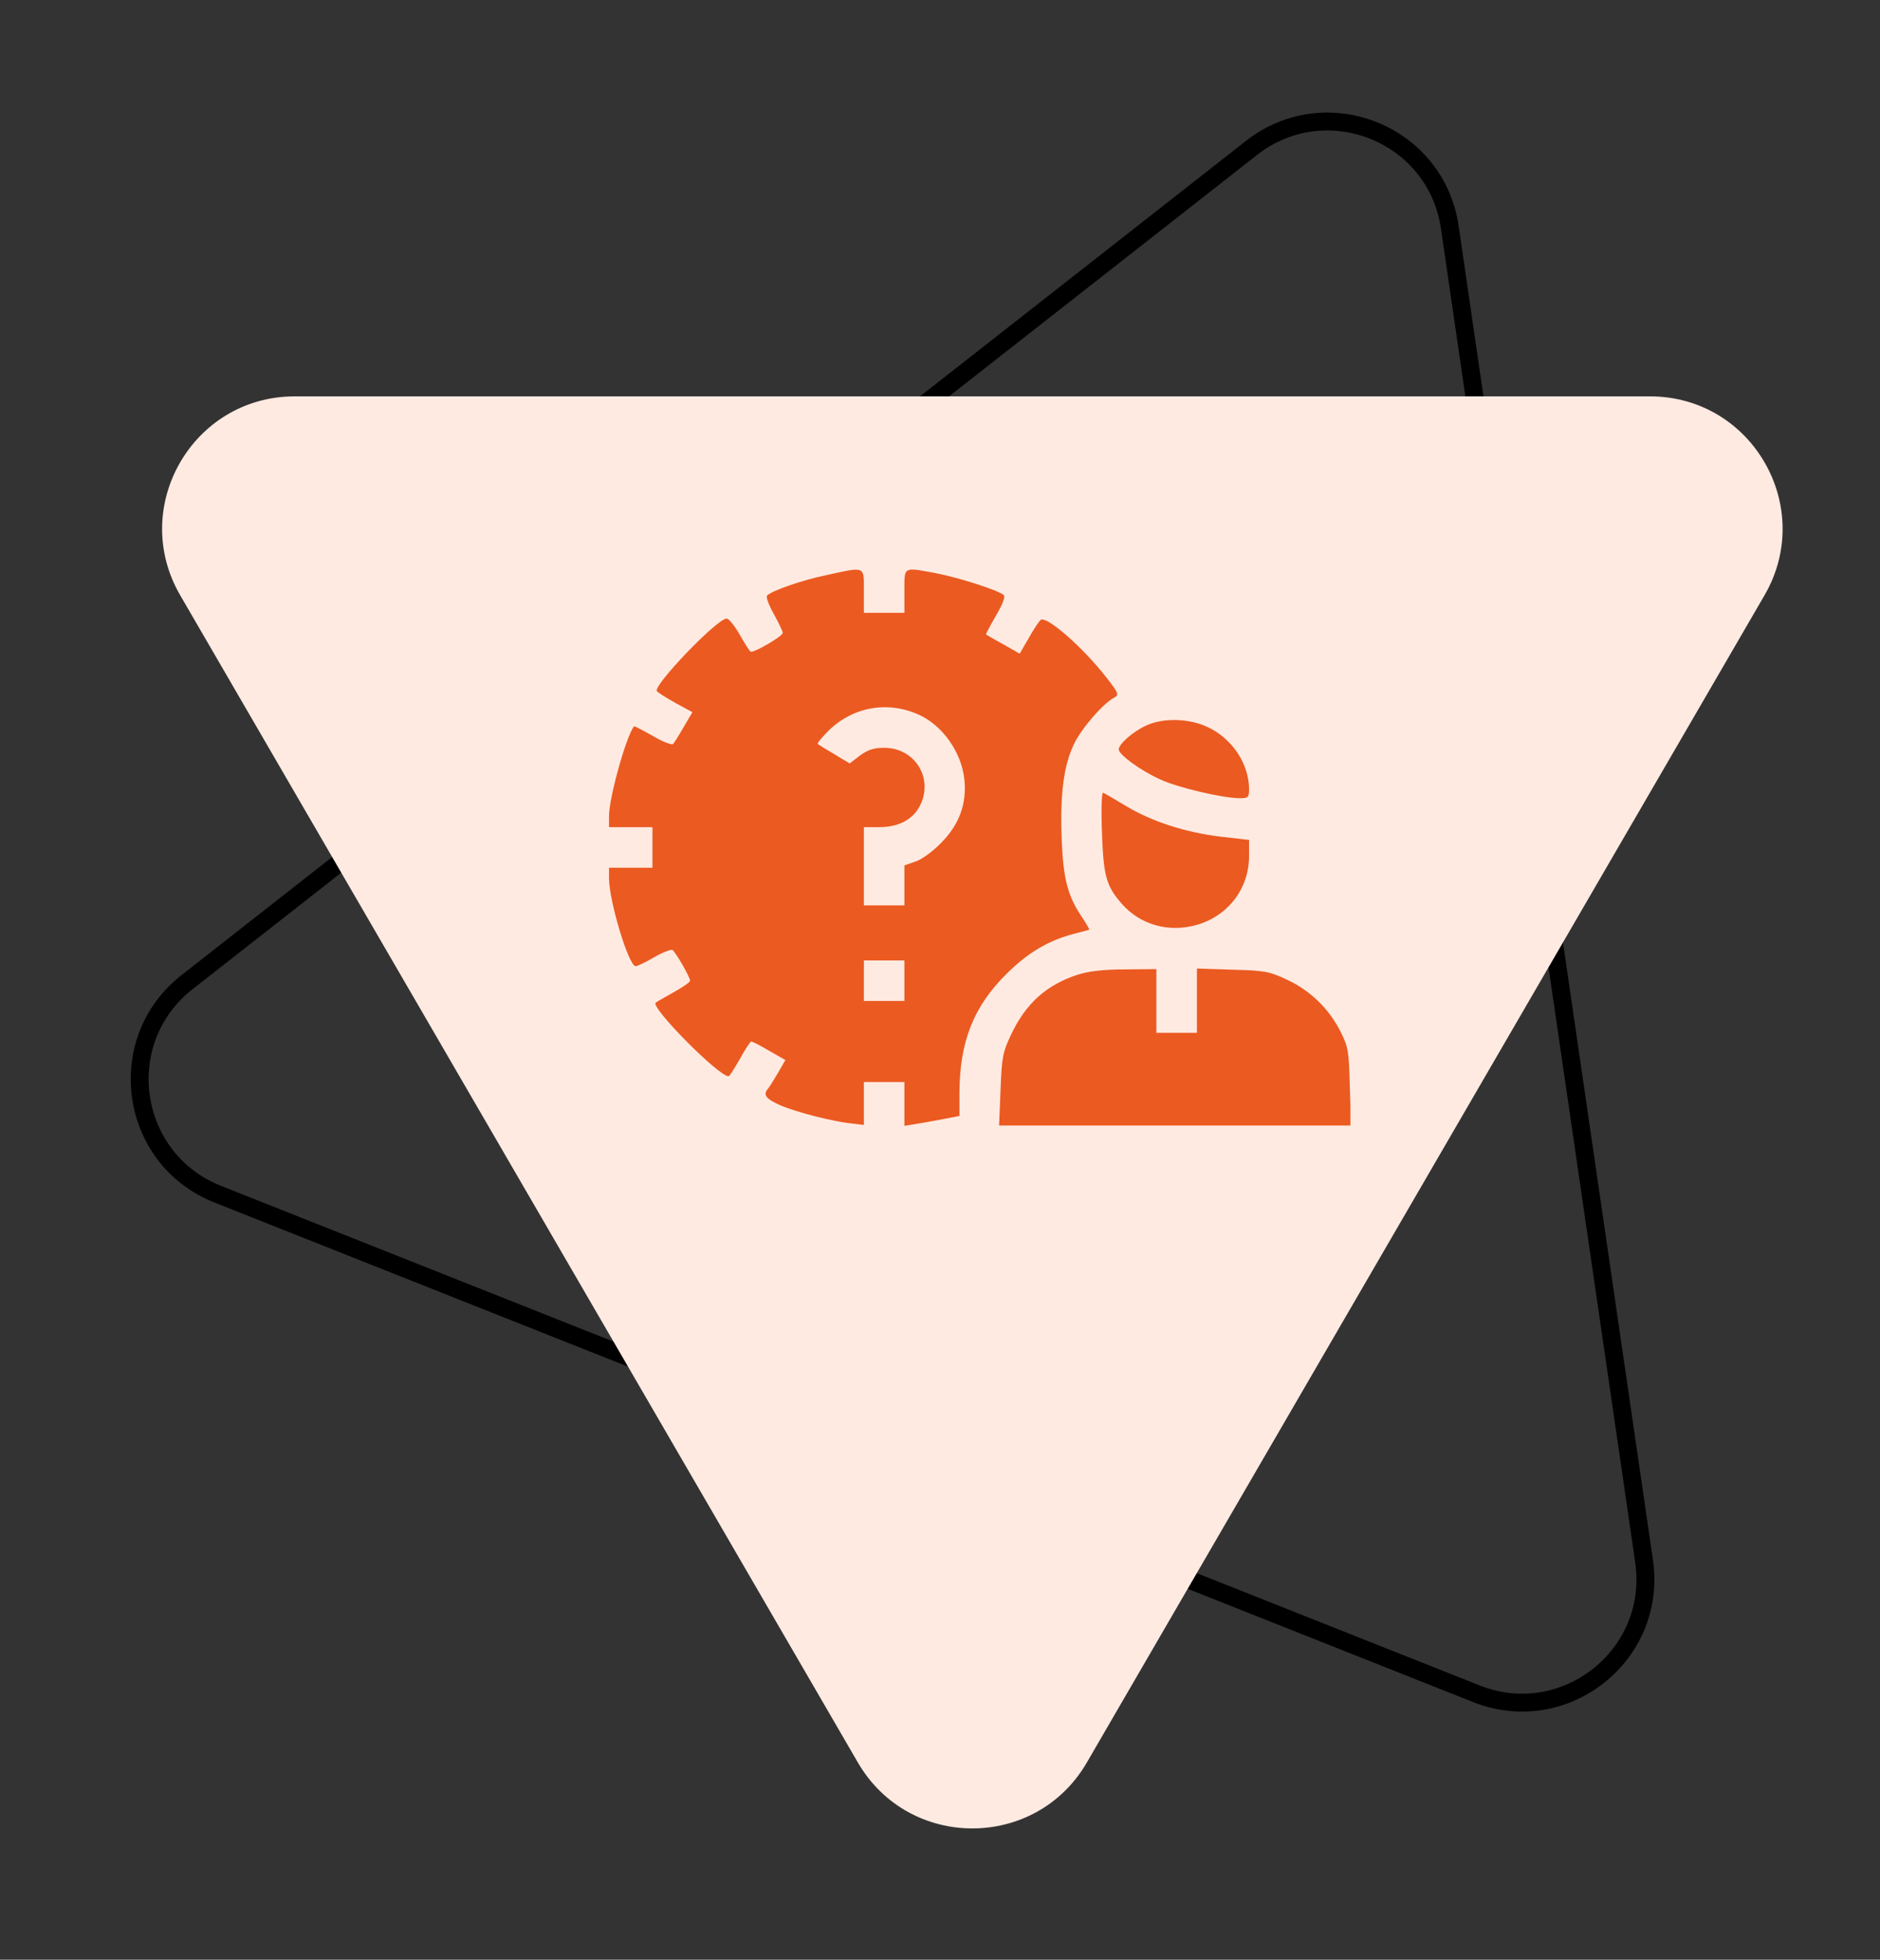 <svg xmlns="http://www.w3.org/2000/svg" width="71" height="74" viewBox="0 0 71 74" fill="none"><rect x="0" y="0" width="71" height="74" fill="#333333" stroke="none"/><path d="M62.09 58.952C62.607 62.501 59.09 65.28 55.757 63.957L8.218 45.091C4.873 43.763 4.23 39.308 7.062 37.088L47.264 5.586C50.083 3.377 54.237 5.039 54.753 8.583L62.09 58.952Z" stroke="black" stroke-width="0.676"></path><path d="M32.398 66.553C34.325 69.872 39.119 69.872 41.046 66.553L66.639 22.477C68.574 19.144 66.169 14.967 62.315 14.967H11.129C7.275 14.967 4.87 19.144 6.805 22.477L32.398 66.553Z" fill="#FFEAE1"></path><g clip-path="url(#clip0_279_2341)"><path d="M31.203 21.719C30.295 21.905 29.169 22.299 28.972 22.484C28.917 22.539 29.027 22.834 29.223 23.184C29.409 23.523 29.562 23.841 29.562 23.895C29.562 24.027 28.447 24.672 28.348 24.606C28.305 24.584 28.119 24.289 27.933 23.961C27.747 23.633 27.528 23.359 27.441 23.359C27.08 23.359 24.673 25.875 24.805 26.094C24.837 26.148 25.155 26.345 25.505 26.542L26.15 26.892L25.822 27.45C25.647 27.756 25.461 28.052 25.417 28.095C25.363 28.139 25.023 28.008 24.652 27.789C24.269 27.57 23.952 27.406 23.941 27.428C23.634 27.844 23 30.13 23 30.819V31.234H23.82H24.641V32V32.766H23.82H23V33.159C23 34.023 23.744 36.484 24.006 36.484C24.072 36.484 24.389 36.331 24.706 36.145C25.034 35.959 25.341 35.839 25.395 35.872C25.516 35.949 26.062 36.9 26.062 37.031C26.062 37.086 25.778 37.283 25.439 37.469C25.089 37.666 24.783 37.841 24.761 37.862C24.564 38.038 27.134 40.641 27.517 40.641C27.55 40.641 27.736 40.345 27.944 39.984C28.141 39.623 28.337 39.328 28.37 39.328C28.414 39.328 28.72 39.481 29.048 39.678L29.661 40.028L29.377 40.52C29.212 40.794 29.048 41.067 28.994 41.122C28.808 41.341 28.928 41.494 29.464 41.734C30.077 41.997 31.433 42.347 32.166 42.423L32.625 42.478V41.669V40.859H33.391H34.156V41.68V42.511L34.572 42.445C34.791 42.413 35.261 42.325 35.611 42.259L36.234 42.139V41.253C36.245 39.328 36.77 37.994 38.028 36.758C38.837 35.959 39.603 35.511 40.566 35.259C40.861 35.183 41.112 35.117 41.134 35.106C41.156 35.095 41.025 34.877 40.85 34.614C40.325 33.837 40.15 33.17 40.095 31.672C40.03 29.998 40.172 28.894 40.566 28.084C40.85 27.494 41.659 26.564 42.075 26.345C42.272 26.236 42.25 26.181 41.791 25.591C40.927 24.475 39.548 23.261 39.308 23.403C39.253 23.447 39.045 23.742 38.859 24.081L38.509 24.683L37.897 24.333C37.547 24.147 37.263 23.972 37.241 23.961C37.219 23.95 37.394 23.633 37.612 23.25C37.864 22.823 37.973 22.539 37.908 22.474C37.733 22.299 36.267 21.828 35.392 21.653C34.091 21.413 34.156 21.369 34.156 22.32V23.141H33.391H32.625V22.32C32.625 21.358 32.702 21.391 31.203 21.719ZM34.659 26.969C35.578 27.363 36.311 28.391 36.42 29.43C36.519 30.349 36.223 31.147 35.534 31.836C35.228 32.153 34.791 32.47 34.561 32.536L34.156 32.678V33.433V34.188H33.391H32.625V32.711V31.234H33.205C33.916 31.234 34.452 30.961 34.725 30.458C35.283 29.419 34.572 28.238 33.391 28.238C32.986 28.238 32.778 28.314 32.472 28.533L32.089 28.828L31.509 28.478C31.192 28.292 30.908 28.117 30.886 28.095C30.853 28.073 31.006 27.887 31.214 27.669C32.122 26.717 33.456 26.444 34.659 26.969ZM34.156 37.031V37.797H33.391H32.625V37.031V36.266H33.391H34.156V37.031Z" fill="#EB5A21"></path><path d="M43.289 27.395C42.786 27.625 42.25 28.095 42.25 28.303C42.261 28.5 43.081 29.102 43.814 29.43C44.459 29.736 46.188 30.141 46.822 30.141C47.139 30.141 47.172 30.108 47.172 29.802C47.172 28.839 46.527 27.877 45.597 27.45C44.897 27.122 43.923 27.1 43.289 27.395Z" fill="#EB5A21"></path><path d="M41.616 31.41C41.671 33.083 41.78 33.455 42.36 34.122C43.071 34.931 44.143 35.227 45.214 34.92C46.396 34.57 47.172 33.542 47.172 32.328V31.716L46.111 31.595C44.766 31.431 43.508 31.027 42.524 30.436C42.108 30.184 41.714 29.955 41.66 29.933C41.605 29.911 41.583 30.556 41.616 31.41Z" fill="#EB5A21"></path><path d="M40.707 36.802C39.526 37.184 38.728 37.895 38.17 39.098C37.875 39.722 37.831 39.93 37.787 41.144L37.732 42.5H44.382H51.022L50.978 41.056C50.945 39.722 50.923 39.547 50.639 38.978C50.212 38.114 49.501 37.414 48.615 36.998C47.937 36.681 47.773 36.648 46.548 36.616L45.203 36.572V37.786V39H44.437H43.672V37.797V36.594L42.501 36.605C41.681 36.605 41.134 36.67 40.707 36.802Z" fill="#EB5A21"></path></g><defs><clipPath id="clip0_279_2341"><rect width="28" height="28" fill="white" transform="translate(23 18)"></rect></clipPath></defs></svg>